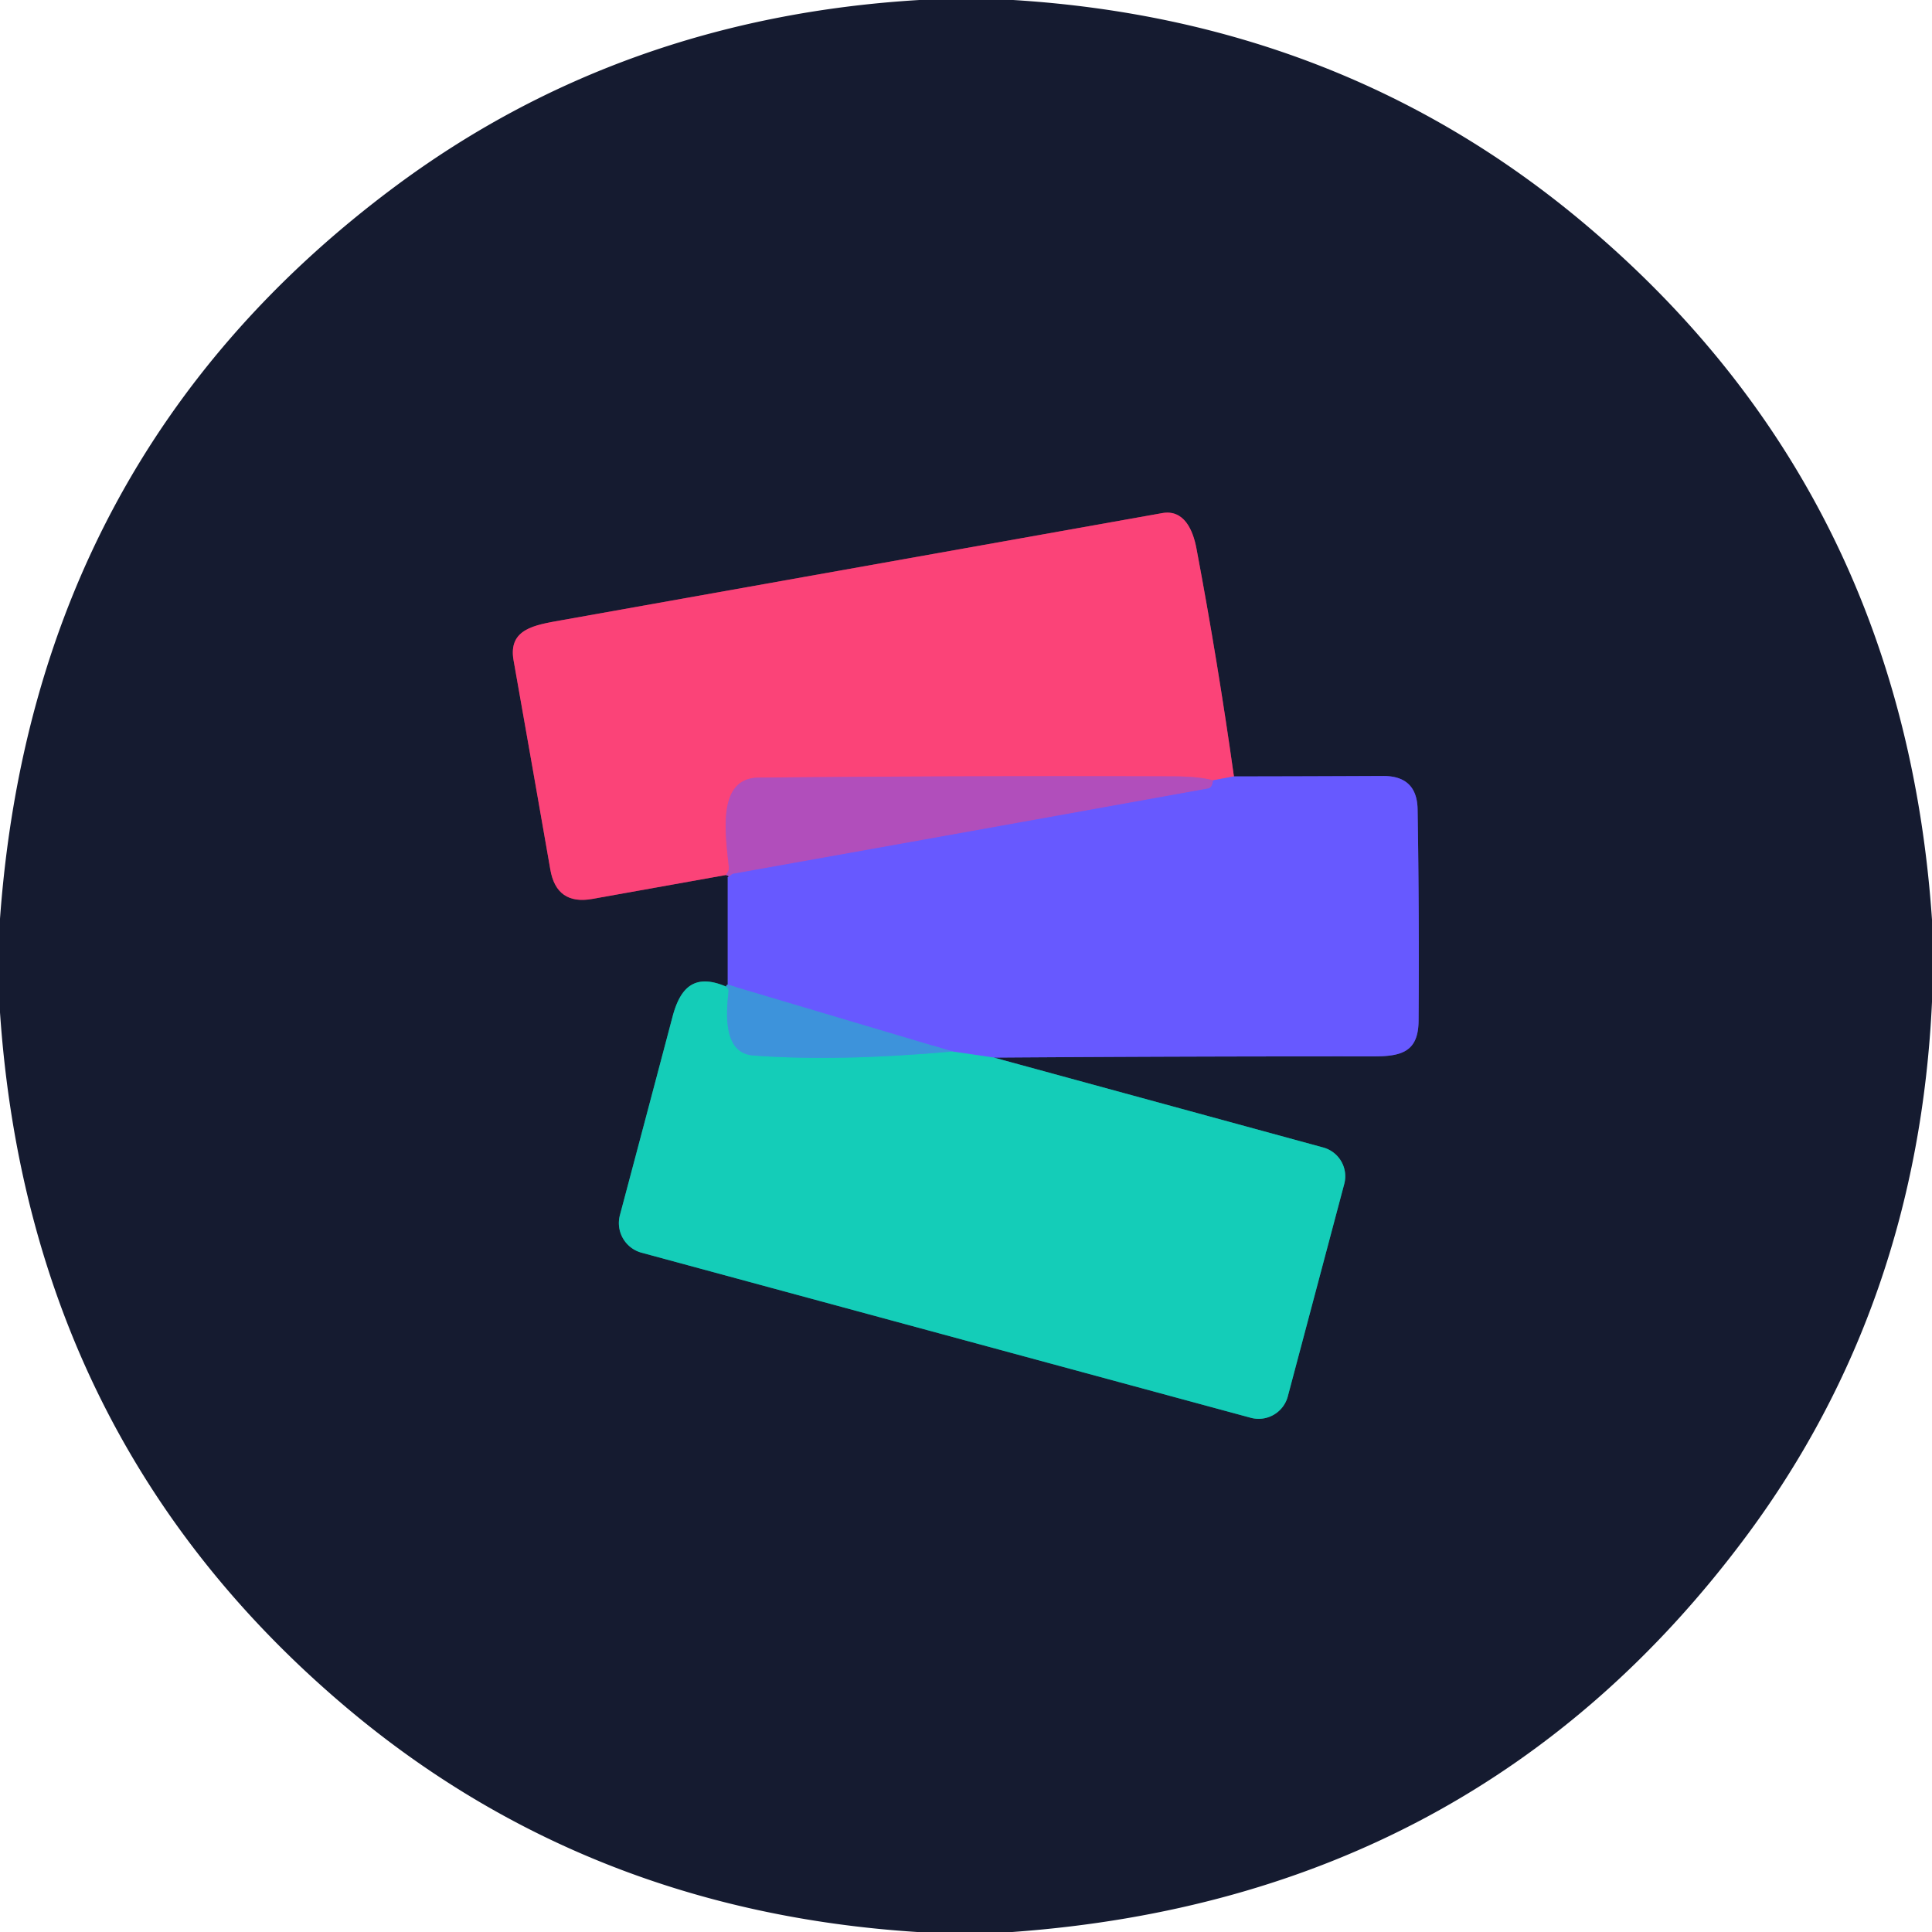 <svg viewBox="0.00 0.00 256.00 256.00" version="1.1" xmlns="http://www.w3.org/2000/svg">
<g stroke-linecap="butt" fill="none" stroke-width="2.00">
<path d="M 96.21 115.94
  Q 96.88 116.20 96.43 116.23" stroke="#633576"></path>
<path d="M 96.43 116.23
  L 96.43 130.48" stroke="#3e3a98"></path>
<path d="M 96.43 130.48
  Q 96.22 130.49 96.22 130.73" stroke="#295786"></path>
<path d="M 96.22 130.73
  C 92.16 128.99 90.19 130.69 89.13 134.66
  Q 85.59 148.05 82.14 161.02
  A 4.07 4.07 0.0 0 0 85.01 165.99
  L 165.72 187.86
  A 4.00 4.00 0.0 0 0 170.64 185.03
  L 178.12 156.88
  A 3.96 3.95 15.1 0 0 175.34 152.05
  L 131.72 140.14" stroke="#157474"></path>
<path d="M 131.72 140.14
  Q 157.05 139.96 181.95 139.98
  C 185.67 139.98 187.94 139.41 187.97 135.25
  Q 188.07 121.25 187.84 107.25
  Q 187.77 102.80 183.25 102.82
  Q 172.72 102.87 163.50 102.88" stroke="#3e3a98"></path>
<path d="M 163.50 102.88
  Q 161.37 87.70 158.54 72.70
  C 158.07 70.17 156.86 67.48 154.00 67.99
  Q 114.18 75.08 74.37 82.19
  C 70.87 82.82 67.32 83.32 68.05 87.49
  Q 70.55 101.61 72.92 115.21
  Q 73.74 119.96 78.50 119.11
  L 96.21 115.94" stroke="#882f54"></path>
<path d="M 163.50 102.88
  L 160.72 103.40" stroke="#b14ebc"></path>
<path d="M 160.72 103.40
  Q 158.92 102.88 155.25 102.87
  Q 127.88 102.78 100.52 103.04
  C 94.91 103.09 96.14 110.63 96.58 114.95
  Q 96.62 115.29 96.43 115.58
  L 96.21 115.94" stroke="#d6499a"></path>
<path d="M 160.72 103.40
  Q 160.68 104.38 160.00 104.50
  Q 128.59 110.17 97.16 115.78
  A 0.56 0.52 -70.3 0 0 96.91 115.91
  Q 96.77 116.06 96.43 116.23" stroke="#8c54dd"></path>
<path d="M 131.72 140.14
  L 126.19 139.33" stroke="#3e93dc"></path>
<path d="M 126.19 139.33
  L 96.43 130.48" stroke="#5276ed"></path>
<path d="M 96.22 130.73
  Q 96.39 130.89 96.48 131.06
  Q 96.56 131.21 96.53 131.46
  C 96.12 134.96 96.04 139.58 99.83 139.86
  Q 110.98 140.69 126.19 139.33" stroke="#29b0ca"></path>
</g>
<path d="M 121.82 0.00
  L 134.25 0.00
  Q 177.90 2.70 209.90 29.60
  Q 252.12 65.09 256.00 121.87
  L 256.00 132.75
  Q 254.14 172.90 231.45 203.47
  Q 195.75 251.55 134.14 256.00
  L 121.54 256.00
  Q 77.79 253.20 45.81 226.18
  Q 3.87 190.73 0.00 134.15
  L 0.00 121.74
  Q 4.45 60.43 52.26 24.78
  Q 82.33 2.36 121.82 0.00
  Z
  M 96.21 115.94
  Q 96.88 116.20 96.43 116.23
  L 96.43 130.48
  Q 96.22 130.49 96.22 130.73
  C 92.16 128.99 90.19 130.69 89.13 134.66
  Q 85.59 148.05 82.14 161.02
  A 4.07 4.07 0.0 0 0 85.01 165.99
  L 165.72 187.86
  A 4.00 4.00 0.0 0 0 170.64 185.03
  L 178.12 156.88
  A 3.96 3.95 15.1 0 0 175.34 152.05
  L 131.72 140.14
  Q 157.05 139.96 181.95 139.98
  C 185.67 139.98 187.94 139.41 187.97 135.25
  Q 188.07 121.25 187.84 107.25
  Q 187.77 102.80 183.25 102.82
  Q 172.72 102.87 163.50 102.88
  Q 161.37 87.70 158.54 72.70
  C 158.07 70.17 156.86 67.48 154.00 67.99
  Q 114.18 75.08 74.37 82.19
  C 70.87 82.82 67.32 83.32 68.05 87.49
  Q 70.55 101.61 72.92 115.21
  Q 73.74 119.96 78.50 119.11
  L 96.21 115.94
  Z" fill="#151b30"></path>
<path d="M 163.50 102.88
  L 160.72 103.40
  Q 158.92 102.88 155.25 102.87
  Q 127.88 102.78 100.52 103.04
  C 94.91 103.09 96.14 110.63 96.58 114.95
  Q 96.62 115.29 96.43 115.58
  L 96.21 115.94
  L 78.50 119.11
  Q 73.74 119.96 72.92 115.21
  Q 70.55 101.61 68.05 87.49
  C 67.32 83.32 70.87 82.82 74.37 82.19
  Q 114.18 75.08 154.00 67.99
  C 156.86 67.48 158.07 70.17 158.54 72.70
  Q 161.37 87.70 163.50 102.88
  Z" fill="#fb4378"></path>
<path d="M 160.72 103.40
  Q 160.68 104.38 160.00 104.50
  Q 128.59 110.17 97.16 115.78
  A 0.56 0.52 -70.3 0 0 96.91 115.91
  Q 96.77 116.06 96.43 116.23
  Q 96.88 116.20 96.21 115.94
  L 96.43 115.58
  Q 96.62 115.29 96.58 114.95
  C 96.14 110.63 94.91 103.09 100.52 103.04
  Q 127.88 102.78 155.25 102.87
  Q 158.92 102.88 160.72 103.40
  Z" fill="#b14ebb"></path>
<path d="M 131.72 140.14
  L 126.19 139.33
  L 96.43 130.48
  L 96.43 116.23
  Q 96.77 116.06 96.91 115.91
  A 0.56 0.52 -70.3 0 1 97.16 115.78
  Q 128.59 110.17 160.00 104.50
  Q 160.68 104.38 160.72 103.40
  L 163.50 102.88
  Q 172.72 102.87 183.25 102.82
  Q 187.77 102.80 187.84 107.25
  Q 188.07 121.25 187.97 135.25
  C 187.94 139.41 185.67 139.98 181.95 139.98
  Q 157.05 139.96 131.72 140.14
  Z" fill="#6759ff"></path>
<path d="M 96.22 130.73
  Q 96.39 130.89 96.48 131.06
  Q 96.56 131.21 96.53 131.46
  C 96.12 134.96 96.04 139.58 99.83 139.86
  Q 110.98 140.69 126.19 139.33
  L 131.72 140.14
  L 175.34 152.05
  A 3.96 3.95 15.1 0 1 178.12 156.88
  L 170.64 185.03
  A 4.00 4.00 0.0 0 1 165.72 187.86
  L 85.01 165.99
  A 4.07 4.07 0.0 0 1 82.14 161.02
  Q 85.59 148.05 89.13 134.66
  C 90.19 130.69 92.16 128.99 96.22 130.73
  Z" fill="#14cdb8"></path>
<path d="M 96.43 130.48
  L 126.19 139.33
  Q 110.98 140.69 99.83 139.86
  C 96.04 139.58 96.12 134.96 96.53 131.46
  Q 96.56 131.21 96.48 131.06
  Q 96.39 130.89 96.22 130.73
  Q 96.22 130.49 96.43 130.48
  Z" fill="#3d93db"></path>
</svg>
